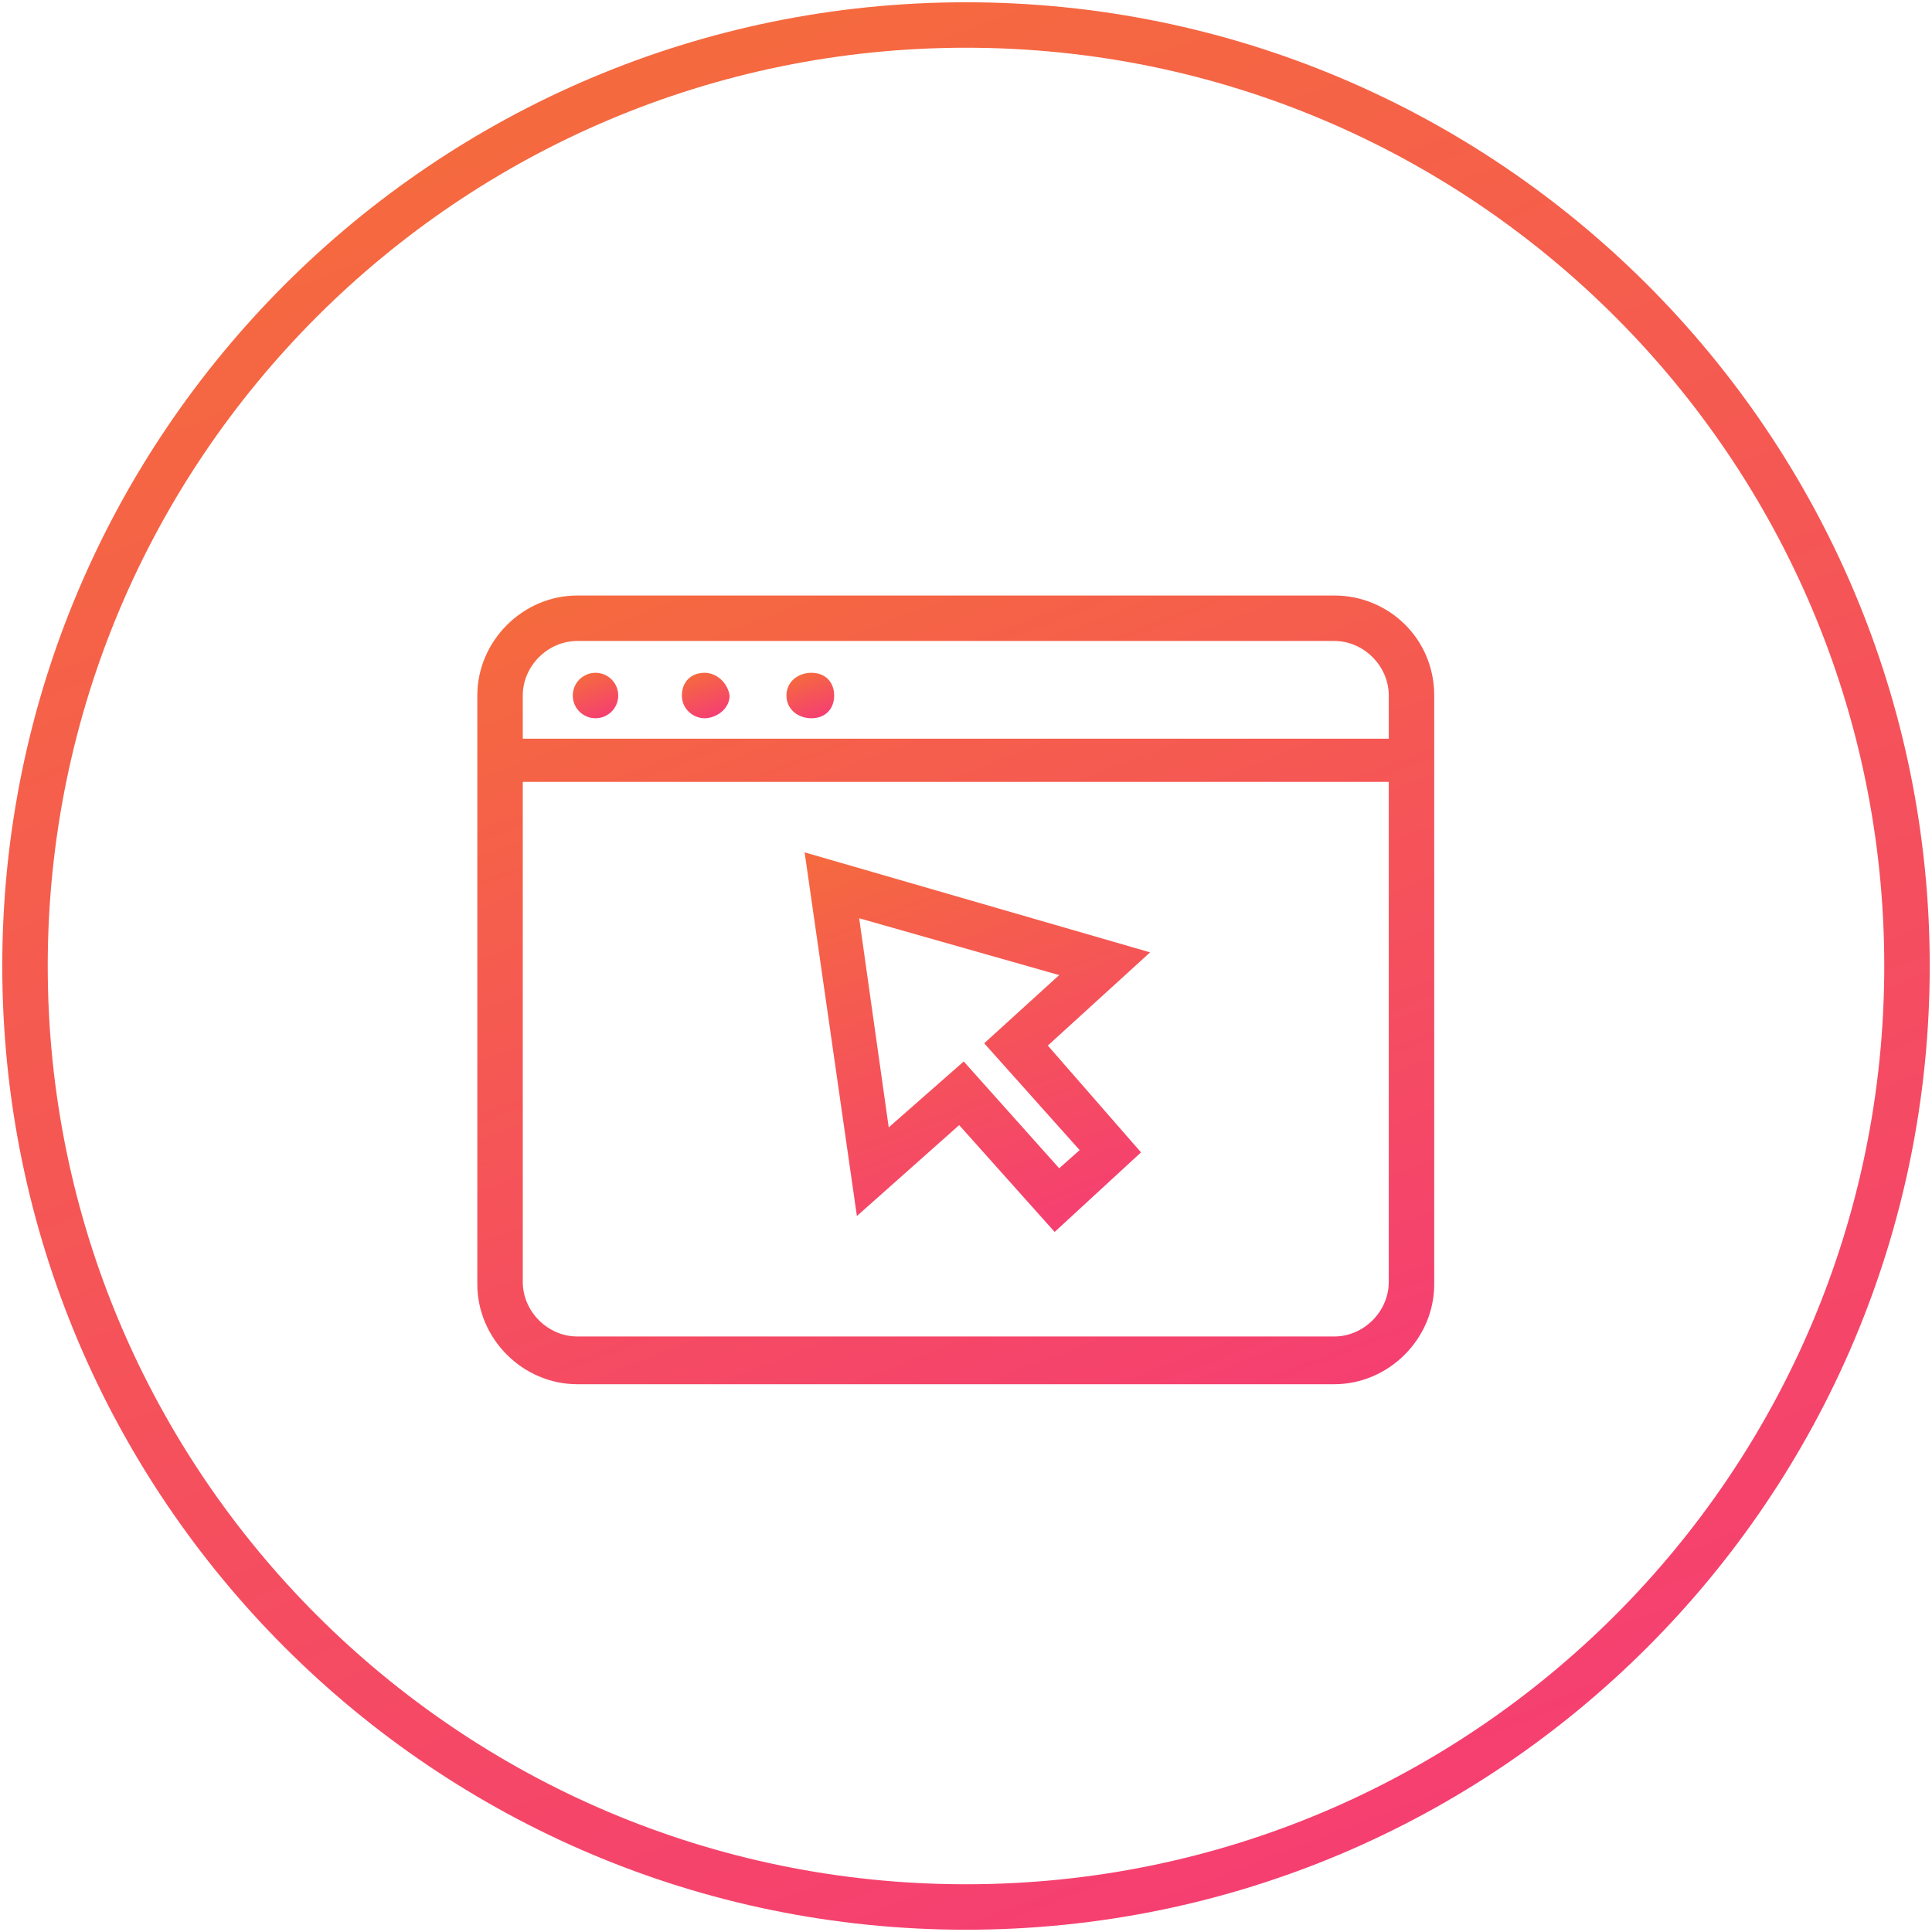<?xml version="1.0" encoding="utf-8"?>
<!-- Generator: Adobe Illustrator 24.3.0, SVG Export Plug-In . SVG Version: 6.00 Build 0)  -->
<svg version="1.1" id="Layer_1" xmlns="http://www.w3.org/2000/svg" xmlns:xlink="http://www.w3.org/1999/xlink" x="0px" y="0px"
	 width="85px" height="85px" viewBox="0 0 85 85" enable-background="new 0 0 85 85" xml:space="preserve">
<g>
	<linearGradient id="SVGID_1_" gradientUnits="userSpaceOnUse" x1="31.331" y1="31.53" x2="30.609" y2="29.65">
		<stop  offset="0" style="stop-color:#F53F71"/>
		<stop  offset="0.989" style="stop-color:#F5693F"/>
	</linearGradient>
	<path fill="url(#SVGID_1_)" d="M31,29.6c-0.6,0-1,0.4-1,1c0,0.6,0.5,1,1,1s1.1-0.4,1.1-1C32,30,31.5,29.6,31,29.6z"/>
	<linearGradient id="SVGID_2_" gradientUnits="userSpaceOnUse" x1="36.061" y1="31.53" x2="35.339" y2="29.65">
		<stop  offset="0" style="stop-color:#F53F71"/>
		<stop  offset="0.989" style="stop-color:#F5693F"/>
	</linearGradient>
	<path fill="url(#SVGID_2_)" d="M35.7,29.6c-0.6,0-1.1,0.4-1.1,1c0,0.6,0.5,1,1.1,1s1-0.4,1-1C36.7,30,36.3,29.6,35.7,29.6z"/>
	<linearGradient id="SVGID_3_" gradientUnits="userSpaceOnUse" x1="26.601" y1="31.53" x2="25.879" y2="29.65">
		<stop  offset="0" style="stop-color:#F53F71"/>
		<stop  offset="0.989" style="stop-color:#F5693F"/>
	</linearGradient>
	<ellipse fill="url(#SVGID_3_)" cx="26.2" cy="30.6" rx="1" ry="1"/>
	<linearGradient id="SVGID_4_" gradientUnits="userSpaceOnUse" x1="46.589" y1="54.138" x2="39.616" y2="35.972">
		<stop  offset="0" style="stop-color:#F53F71"/>
		<stop  offset="0.989" style="stop-color:#F5693F"/>
	</linearGradient>
	<path fill="url(#SVGID_4_)" d="M42.2,49.5l4.2,4.7l3.8-3.5L46.1,46l4.5-4.1l-15.2-4.4l2.3,16L42.2,49.5z M46.6,42.9l-3.3,3l4.2,4.7
		l-0.9,0.8l-4.2-4.7l-3.3,2.9l-1.3-9.2L46.6,42.9z"/>
	<linearGradient id="SVGID_5_" gradientUnits="userSpaceOnUse" x1="50.077" y1="64.479" x2="33.982" y2="22.551">
		<stop  offset="0" style="stop-color:#F53F71"/>
		<stop  offset="0.989" style="stop-color:#F5693F"/>
	</linearGradient>
	<path fill="url(#SVGID_5_)" d="M58.7,26.2H25.4c-2.4,0-4.4,2-4.4,4.4v25.9c0,2.4,2,4.4,4.4,4.4h33.3c2.4,0,4.4-2,4.4-4.4V30.6
		C63.1,28.1,61.1,26.2,58.7,26.2z M61.1,56.4c0,1.3-1.1,2.4-2.4,2.4H25.4c-1.3,0-2.4-1.1-2.4-2.4v-22h38.1V56.4z M61.1,32.5H23v-1.9
		c0-1.3,1.1-2.4,2.4-2.4h33.3c1.3,0,2.4,1.1,2.4,2.4V32.5z"/>
	<linearGradient id="SVGID_6_" gradientUnits="userSpaceOnUse" x1="57.685" y1="82.057" x2="27.315" y2="2.943">
		<stop  offset="0" style="stop-color:#F53F71"/>
		<stop  offset="0.989" style="stop-color:#F5693F"/>
	</linearGradient>
	<path fill="url(#SVGID_6_)" d="M42.5,0.1c-23.4,0-42.4,19-42.4,42.4c0,23.4,19,42.4,42.4,42.4s42.4-19,42.4-42.4
		C84.9,19.1,65.9,0.1,42.5,0.1z M42.5,82.9c-22.3,0-40.4-18.1-40.4-40.4S20.2,2.1,42.5,2.1c22.3,0,40.4,18.1,40.4,40.4
		S64.8,82.9,42.5,82.9z"/>
</g>
</svg>
